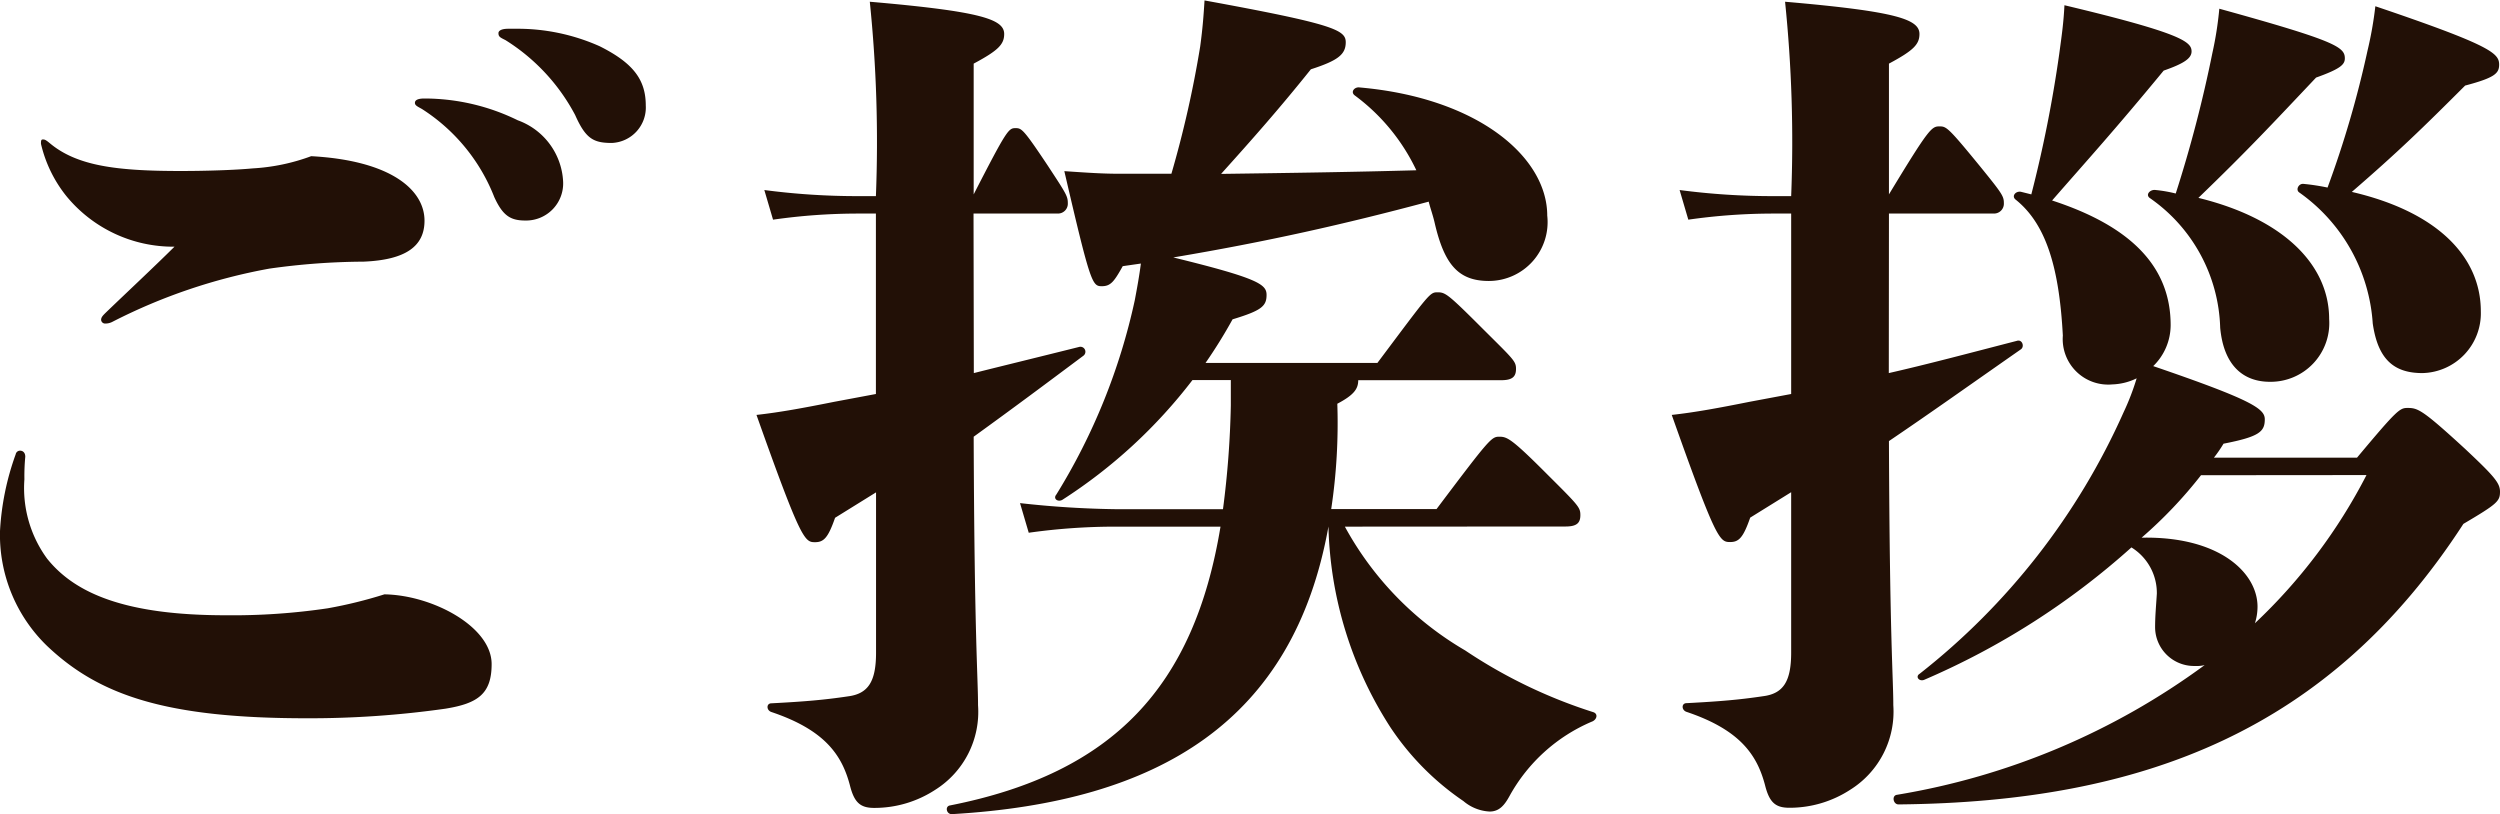 <svg xmlns="http://www.w3.org/2000/svg" width="68.832" height="22.416" viewBox="0 0 68.832 22.416">
  <path id="路径_4033" data-name="路径 4033" d="M16.632-17.472c-.192,0-.264.048-.264.12s.072.1.192.168a5.069,5.069,0,0,1,1.992,2.424c.24.528.456.648.864.648a1.022,1.022,0,0,0,1.032-1.08,1.893,1.893,0,0,0-1.248-1.68A5.843,5.843,0,0,0,16.632-17.472Zm2.3-1.92c-.168,0-.264.048-.264.12,0,.1.048.12.192.192a5.413,5.413,0,0,1,1.92,2.064c.288.648.5.768,1.008.768a.977.977,0,0,0,.936-1.032c0-.72-.36-1.176-1.272-1.632a5.549,5.549,0,0,0-2.328-.48ZM5.64-7.608c0-.12-.072-.168-.144-.168a.122.122,0,0,0-.12.1,7.358,7.358,0,0,0-.432,2.112A4.255,4.255,0,0,0,6.24-2.4C7.68-1.032,9.528-.408,13.392-.408a26.567,26.567,0,0,0,3.816-.264C18.1-.816,18.48-1.08,18.48-1.9c0-1.032-1.632-1.9-2.952-1.92a12.318,12.318,0,0,1-1.56.384,17.8,17.8,0,0,1-2.808.192c-2.76,0-4.152-.6-4.92-1.56a3.291,3.291,0,0,1-.624-2.184A5.636,5.636,0,0,1,5.64-7.608Zm2.208-3.96c-.072.072-.12.12-.12.192a.11.11,0,0,0,.12.1.412.412,0,0,0,.192-.048,15.567,15.567,0,0,1,4.32-1.464,19.047,19.047,0,0,1,2.592-.192c1.176-.048,1.68-.432,1.68-1.128,0-.84-.912-1.656-3.12-1.776a5.5,5.5,0,0,1-1.608.336c-.5.048-1.32.072-1.992.072-1.776,0-2.856-.144-3.6-.768-.12-.1-.144-.1-.192-.1s-.048.048-.048.12a3.607,3.607,0,0,0,.7,1.44,3.805,3.805,0,0,0,2.976,1.392C9.192-12.84,8.4-12.1,7.848-11.568Zm23.9-2.736H34.08a.272.272,0,0,0,.264-.288c0-.192-.048-.264-.552-1.032-.672-1.008-.72-1.032-.888-1.032-.192,0-.24.048-1.152,1.824v-3.6c.672-.36.84-.528.84-.816,0-.408-.648-.624-3.7-.888a37.715,37.715,0,0,1,.168,5.352h-.48a19.588,19.588,0,0,1-2.592-.168l.24.816a16.547,16.547,0,0,1,2.352-.168h.48v4.968l-1.152.216c-.84.168-1.488.288-2.136.36C27-5.3,27.1-5.256,27.384-5.256c.24,0,.36-.12.552-.672l1.128-.7v4.416c0,.792-.216,1.128-.768,1.2-.672.1-1.2.144-2.112.192-.144,0-.144.192,0,.24,1.488.5,1.944,1.2,2.16,2.016.12.48.288.624.672.624a3.056,3.056,0,0,0,1.68-.5A2.535,2.535,0,0,0,31.872-.768c0-.768-.1-1.848-.12-7.392,1.128-.816,1.9-1.392,3.024-2.232a.137.137,0,0,0-.12-.24c-1.248.312-2.136.528-2.9.72Zm16.3,8.616c.312,0,.408-.1.408-.312s-.048-.264-.888-1.1C46.56-8.112,46.44-8.16,46.224-8.16s-.264.048-1.728,1.992h-2.9a15.9,15.9,0,0,0,.168-2.9c.456-.24.576-.408.576-.648h3.936c.312,0,.408-.1.408-.312s-.072-.264-.912-1.1c-.96-.96-1.032-1.008-1.248-1.008s-.216.024-1.656,1.944H38.136a13.684,13.684,0,0,0,.744-1.2c.792-.24.936-.36.936-.672,0-.288-.216-.456-2.568-1.032,2.568-.432,4.7-.912,7.032-1.536.048.192.12.384.168.6.264,1.128.648,1.584,1.488,1.584a1.62,1.62,0,0,0,1.608-1.8c0-1.608-1.9-3.24-5.16-3.528-.144-.024-.264.12-.144.216a5.474,5.474,0,0,1,1.7,2.064c-1.728.048-3.336.072-5.376.1.864-.96,1.608-1.8,2.472-2.88.744-.24.96-.408.96-.744s-.312-.5-3.888-1.152c-.024.384-.048.744-.12,1.272a29.542,29.542,0,0,1-.792,3.5H35.784c-.456,0-.84-.024-1.536-.072.72,3.1.768,3.168,1.032,3.168.24,0,.336-.12.576-.552l.5-.072c-.048.36-.1.648-.168,1.008a16.992,16.992,0,0,1-2.16,5.352c-.1.12.048.216.168.144A14.112,14.112,0,0,0,37.776-9.72h1.056v.7a25.643,25.643,0,0,1-.216,2.856h-2.9a26.441,26.441,0,0,1-2.688-.168l.24.816a17.083,17.083,0,0,1,2.448-.168h2.832C37.824-1.3,35.616,1.1,31.1,1.992c-.144.024-.1.24.048.24C36.864,1.9,40.56-.336,41.52-5.688a10.651,10.651,0,0,0,1.7,5.52,7.413,7.413,0,0,0,2.016,2.04,1.206,1.206,0,0,0,.72.288c.264,0,.408-.168.552-.432a4.675,4.675,0,0,1,2.256-2.04c.144-.048.192-.216.048-.264a13.856,13.856,0,0,1-3.528-1.7,8.84,8.84,0,0,1-3.312-3.408ZM68.376-15.12c-.144-.024-.24.168-.12.24a4.8,4.8,0,0,1,2.016,3.6c.144,1.008.6,1.368,1.368,1.368a1.646,1.646,0,0,0,1.608-1.7c0-1.488-1.176-2.736-3.552-3.288,1.272-1.1,1.944-1.752,3.12-2.928.816-.216.936-.336.936-.576,0-.312-.216-.528-3.408-1.608a10.234,10.234,0,0,1-.216,1.224,28.118,28.118,0,0,1-1.1,3.768A6.029,6.029,0,0,0,68.376-15.12Zm-4.08.168c-.144-.024-.288.12-.168.216a4.5,4.5,0,0,1,1.944,3.576c.1,1.08.672,1.488,1.368,1.488A1.615,1.615,0,0,0,69.072-11.4c0-1.488-1.248-2.76-3.6-3.336,1.368-1.32,1.992-1.992,3.24-3.312.672-.24.792-.36.792-.528,0-.312-.24-.48-3.456-1.368a9.69,9.69,0,0,1-.192,1.224,35.736,35.736,0,0,1-1.008,3.864A3.773,3.773,0,0,0,64.3-14.952Zm-7.344.648h2.9a.272.272,0,0,0,.264-.288c0-.192-.048-.264-.672-1.032-.864-1.056-.912-1.08-1.1-1.08-.216,0-.288.048-1.392,1.872v-3.6c.672-.36.84-.528.84-.816,0-.408-.648-.624-3.7-.888a37.716,37.716,0,0,1,.168,5.352h-.48a19.588,19.588,0,0,1-2.592-.168l.24.816a16.547,16.547,0,0,1,2.352-.168h.48v4.968l-1.152.216c-.84.168-1.488.288-2.136.36,1.224,3.456,1.32,3.5,1.608,3.5.24,0,.36-.12.552-.672l1.128-.7v4.416c0,.792-.216,1.128-.768,1.2-.672.1-1.2.144-2.112.192-.144,0-.144.192,0,.24,1.488.5,1.944,1.2,2.16,2.016.12.48.288.624.672.624a3.056,3.056,0,0,0,1.68-.5A2.535,2.535,0,0,0,57.072-.768c0-.768-.1-1.824-.12-7.272,1.1-.744,2.112-1.464,3.624-2.52.12-.072.048-.288-.1-.24-1.392.36-2.472.648-3.528.888ZM65.9-7.584a3.662,3.662,0,0,0,.264-.384C67.152-8.16,67.3-8.3,67.3-8.64c0-.288-.336-.528-3.072-1.464a1.575,1.575,0,0,0,.48-1.128c0-1.584-1.056-2.712-3.264-3.432.984-1.128,1.728-1.944,3.072-3.576.552-.192.768-.336.768-.528,0-.264-.264-.5-3.5-1.272-.024.48-.072.816-.144,1.344a35.2,35.2,0,0,1-.768,3.864l-.288-.072c-.144-.024-.264.12-.144.216.84.672,1.2,1.872,1.3,3.744A1.252,1.252,0,0,0,63.1-9.6a1.635,1.635,0,0,0,.672-.168,6.7,6.7,0,0,1-.36.936,18.94,18.94,0,0,1-5.616,7.2c-.12.072-.024.216.12.168a20.823,20.823,0,0,0,5.712-3.648,1.474,1.474,0,0,1,.7,1.272c-.024.384-.048.624-.048.936a1.072,1.072,0,0,0,1.1,1.056.9.9,0,0,0,.264-.024A19.726,19.726,0,0,1,57.168,1.7c-.144.024-.1.264.048.264C63.984,1.9,69.1-.1,72.768-5.76c.936-.552,1.008-.624,1.008-.888,0-.24-.168-.432-.96-1.176-1.176-1.08-1.3-1.128-1.584-1.128-.216,0-.288.048-1.392,1.368Zm4.2.48a15.078,15.078,0,0,1-3.072,4.08A1.507,1.507,0,0,0,67.1-3.48c0-.936-1.056-1.944-3.192-1.9A12.163,12.163,0,0,0,65.544-7.1Z" transform="translate(-4.944 20.184)" fill="#221006"/>
</svg>
